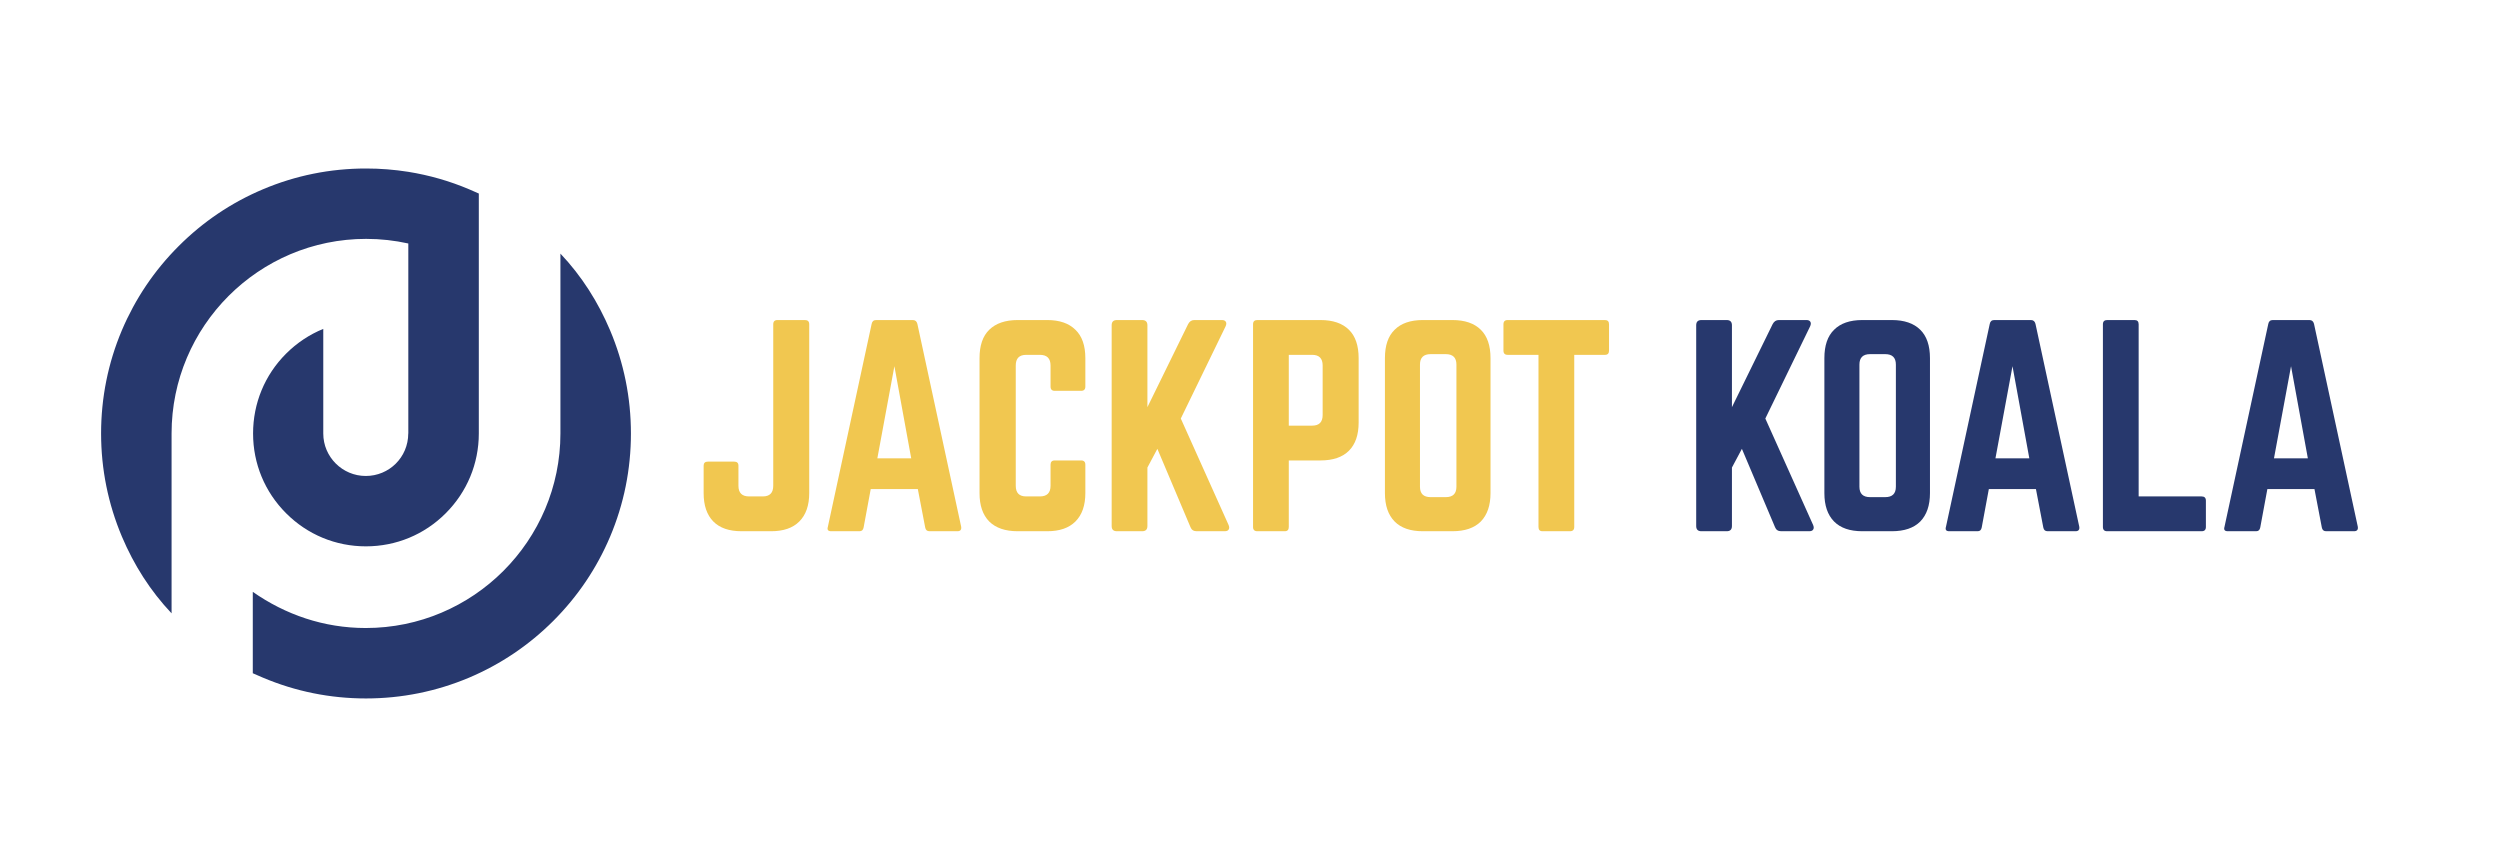 <svg xmlns="http://www.w3.org/2000/svg" xmlns:xlink="http://www.w3.org/1999/xlink" width="220" zoomAndPan="magnify" viewBox="0 0 165 57" height="76" preserveAspectRatio="xMidYMid meet" version="1.2"><defs><clipPath id="ae2c206b4b"><path d="M 6.668 11.121 L 41.918 11.121 L 41.918 46.371 L 6.668 46.371 Z M 6.668 11.121 "/></clipPath></defs><g id="f74f52fa1e"><g clip-rule="nonzero" clip-path="url(#ae2c206b4b)"><path style=" stroke:none;fill-rule:nonzero;fill:#27386d;fill-opacity:1;" d="M 31.602 28.609 C 31.602 30.598 30.824 32.469 29.418 33.875 C 28.012 35.285 26.141 36.059 24.148 36.059 C 22.16 36.059 20.289 35.285 18.883 33.875 C 17.477 32.469 16.703 30.602 16.703 28.609 C 16.703 26.621 17.473 24.75 18.879 23.344 C 19.594 22.629 20.434 22.074 21.336 21.707 L 21.336 28.613 C 21.336 30.156 22.598 31.414 24.141 31.414 C 25.68 31.414 26.941 30.188 26.945 28.609 L 26.949 28.609 L 26.949 16.07 C 26.047 15.871 25.121 15.766 24.164 15.766 C 17.082 15.766 11.324 21.527 11.324 28.609 L 11.324 40.48 C 9.914 38.988 8.84 37.289 8.047 35.418 C 7.137 33.258 6.672 30.969 6.672 28.609 C 6.672 26.25 7.133 23.957 8.043 21.801 C 8.926 19.719 10.184 17.848 11.793 16.242 C 13.395 14.637 15.266 13.375 17.348 12.496 C 19.508 11.582 21.797 11.121 24.156 11.121 C 25.098 11.121 26.027 11.195 26.945 11.34 C 28.324 11.562 29.672 11.945 30.969 12.496 C 31.18 12.586 31.375 12.676 31.602 12.773 Z M 24.152 46.098 C 26.512 46.098 28.805 45.633 30.965 44.723 C 33.047 43.84 34.918 42.578 36.523 40.973 C 38.125 39.371 39.387 37.5 40.27 35.414 C 41.18 33.258 41.641 30.969 41.641 28.609 C 41.641 26.246 41.176 23.957 40.266 21.801 C 39.473 19.93 38.398 18.227 36.988 16.738 L 36.988 28.609 C 36.988 35.691 31.223 41.449 24.141 41.449 C 21.363 41.449 18.828 40.562 16.684 39.062 L 16.684 44.434 C 16.91 44.531 17.121 44.629 17.34 44.719 C 19.496 45.633 21.793 46.098 24.152 46.098 Z M 24.152 46.098 "/></g><g style="fill:#f1c750;fill-opacity:1;"><g transform="translate(45.565, 35.061)"><path style="stroke:none" d="M 5.469 -3 L 5.469 -13.656 C 5.469 -13.844 5.562 -13.938 5.75 -13.938 L 7.562 -13.938 C 7.75 -13.938 7.844 -13.844 7.844 -13.656 L 7.844 -2.516 C 7.844 -1.703 7.625 -1.078 7.188 -0.641 C 6.758 -0.211 6.141 0 5.328 0 L 3.375 0 C 2.562 0 1.941 -0.211 1.516 -0.641 C 1.086 -1.078 0.875 -1.703 0.875 -2.516 L 0.875 -4.328 C 0.875 -4.504 0.969 -4.594 1.156 -4.594 L 2.891 -4.594 C 3.078 -4.594 3.172 -4.504 3.172 -4.328 L 3.172 -3 C 3.172 -2.531 3.406 -2.297 3.875 -2.297 L 4.781 -2.297 C 5.238 -2.297 5.469 -2.531 5.469 -3 Z M 5.469 -3 "/></g></g><g style="fill:#f1c750;fill-opacity:1;"><g transform="translate(53.921, 35.061)"><path style="stroke:none" d="M 9.266 0 L 7.422 0 C 7.266 0 7.172 -0.082 7.141 -0.25 L 6.656 -2.781 L 3.547 -2.781 L 3.078 -0.25 C 3.047 -0.082 2.957 0 2.812 0 L 0.938 0 C 0.727 0 0.656 -0.098 0.719 -0.297 L 3.609 -13.688 C 3.641 -13.852 3.738 -13.938 3.906 -13.938 L 6.328 -13.938 C 6.484 -13.938 6.582 -13.852 6.625 -13.688 L 9.516 -0.297 C 9.547 -0.098 9.461 0 9.266 0 Z M 6.219 -4.812 L 5.109 -10.891 L 3.984 -4.812 Z M 6.219 -4.812 "/></g></g><g style="fill:#f1c750;fill-opacity:1;"><g transform="translate(63.774, 35.061)"><path style="stroke:none" d="M 7.859 -11.422 L 7.859 -9.547 C 7.859 -9.359 7.766 -9.266 7.578 -9.266 L 5.844 -9.266 C 5.656 -9.266 5.562 -9.359 5.562 -9.547 L 5.562 -10.938 C 5.562 -11.406 5.328 -11.641 4.859 -11.641 L 3.953 -11.641 C 3.492 -11.641 3.266 -11.406 3.266 -10.938 L 3.266 -3 C 3.266 -2.531 3.492 -2.297 3.953 -2.297 L 4.859 -2.297 C 5.328 -2.297 5.562 -2.531 5.562 -3 L 5.562 -4.391 C 5.562 -4.578 5.656 -4.672 5.844 -4.672 L 7.578 -4.672 C 7.766 -4.672 7.859 -4.578 7.859 -4.391 L 7.859 -2.516 C 7.859 -1.703 7.641 -1.078 7.203 -0.641 C 6.773 -0.211 6.156 0 5.344 0 L 3.391 0 C 2.578 0 1.953 -0.211 1.516 -0.641 C 1.086 -1.078 0.875 -1.703 0.875 -2.516 L 0.875 -11.422 C 0.875 -12.254 1.086 -12.879 1.516 -13.297 C 1.953 -13.723 2.578 -13.938 3.391 -13.938 L 5.344 -13.938 C 6.156 -13.938 6.773 -13.723 7.203 -13.297 C 7.641 -12.879 7.859 -12.254 7.859 -11.422 Z M 7.859 -11.422 "/></g></g><g style="fill:#f1c750;fill-opacity:1;"><g transform="translate(72.495, 35.061)"><path style="stroke:none" d="M 8.328 0 L 6.484 0 C 6.285 0 6.148 -0.086 6.078 -0.266 L 3.891 -5.438 L 3.234 -4.203 L 3.234 -0.344 C 3.234 -0.113 3.117 0 2.891 0 L 1.219 0 C 0.988 0 0.875 -0.113 0.875 -0.344 L 0.875 -13.594 C 0.875 -13.82 0.988 -13.938 1.219 -13.938 L 2.891 -13.938 C 3.117 -13.938 3.234 -13.82 3.234 -13.594 L 3.234 -8.188 L 5.922 -13.672 C 6.016 -13.848 6.148 -13.938 6.328 -13.938 L 8.156 -13.938 C 8.281 -13.938 8.363 -13.898 8.406 -13.828 C 8.457 -13.754 8.453 -13.648 8.391 -13.516 L 5.438 -7.438 L 8.594 -0.406 C 8.645 -0.281 8.645 -0.18 8.594 -0.109 C 8.551 -0.035 8.461 0 8.328 0 Z M 8.328 0 "/></g></g><g style="fill:#f1c750;fill-opacity:1;"><g transform="translate(81.826, 35.061)"><path style="stroke:none" d="M 0.875 -0.281 L 0.875 -13.656 C 0.875 -13.844 0.969 -13.938 1.156 -13.938 L 5.328 -13.938 C 6.148 -13.938 6.773 -13.723 7.203 -13.297 C 7.629 -12.879 7.844 -12.254 7.844 -11.422 L 7.844 -7.172 C 7.844 -6.359 7.629 -5.738 7.203 -5.312 C 6.773 -4.883 6.148 -4.672 5.328 -4.672 L 3.234 -4.672 L 3.234 -0.281 C 3.234 -0.094 3.145 0 2.969 0 L 1.156 0 C 0.969 0 0.875 -0.094 0.875 -0.281 Z M 3.234 -6.969 L 4.781 -6.969 C 5.238 -6.969 5.469 -7.203 5.469 -7.672 L 5.469 -10.938 C 5.469 -11.406 5.238 -11.641 4.781 -11.641 L 3.234 -11.641 Z M 3.234 -6.969 "/></g></g><g style="fill:#f1c750;fill-opacity:1;"><g transform="translate(90.53, 35.061)"><path style="stroke:none" d="M 0.875 -2.516 L 0.875 -11.422 C 0.875 -12.254 1.086 -12.879 1.516 -13.297 C 1.941 -13.723 2.562 -13.938 3.375 -13.938 L 5.328 -13.938 C 6.148 -13.938 6.773 -13.723 7.203 -13.297 C 7.629 -12.879 7.844 -12.254 7.844 -11.422 L 7.844 -2.516 C 7.844 -1.703 7.629 -1.078 7.203 -0.641 C 6.773 -0.211 6.148 0 5.328 0 L 3.375 0 C 2.562 0 1.941 -0.211 1.516 -0.641 C 1.086 -1.078 0.875 -1.703 0.875 -2.516 Z M 3.891 -2.25 L 4.891 -2.25 C 5.359 -2.25 5.594 -2.477 5.594 -2.938 L 5.594 -11 C 5.594 -11.457 5.359 -11.688 4.891 -11.688 L 3.891 -11.688 C 3.422 -11.688 3.188 -11.457 3.188 -11 L 3.188 -2.938 C 3.188 -2.477 3.422 -2.25 3.891 -2.25 Z M 3.891 -2.25 "/></g></g><g style="fill:#f1c750;fill-opacity:1;"><g transform="translate(98.712, 35.061)"><path style="stroke:none" d="M 0.797 -13.938 L 7.219 -13.938 C 7.395 -13.938 7.484 -13.844 7.484 -13.656 L 7.484 -11.922 C 7.484 -11.734 7.395 -11.641 7.219 -11.641 L 5.188 -11.641 L 5.188 -0.281 C 5.188 -0.094 5.094 0 4.906 0 L 3.094 0 C 2.914 0 2.828 -0.094 2.828 -0.281 L 2.828 -11.641 L 0.797 -11.641 C 0.609 -11.641 0.516 -11.734 0.516 -11.922 L 0.516 -13.656 C 0.516 -13.844 0.609 -13.938 0.797 -13.938 Z M 0.797 -13.938 "/></g></g><g style="fill:#27386d;fill-opacity:1;"><g transform="translate(106.722, 35.061)"><path style="stroke:none" d=""/></g></g><g style="fill:#27386d;fill-opacity:1;"><g transform="translate(111.074, 35.061)"><path style="stroke:none" d="M 8.328 0 L 6.484 0 C 6.285 0 6.148 -0.086 6.078 -0.266 L 3.891 -5.438 L 3.234 -4.203 L 3.234 -0.344 C 3.234 -0.113 3.117 0 2.891 0 L 1.219 0 C 0.988 0 0.875 -0.113 0.875 -0.344 L 0.875 -13.594 C 0.875 -13.82 0.988 -13.938 1.219 -13.938 L 2.891 -13.938 C 3.117 -13.938 3.234 -13.82 3.234 -13.594 L 3.234 -8.188 L 5.922 -13.672 C 6.016 -13.848 6.148 -13.938 6.328 -13.938 L 8.156 -13.938 C 8.281 -13.938 8.363 -13.898 8.406 -13.828 C 8.457 -13.754 8.453 -13.648 8.391 -13.516 L 5.438 -7.438 L 8.594 -0.406 C 8.645 -0.281 8.645 -0.18 8.594 -0.109 C 8.551 -0.035 8.461 0 8.328 0 Z M 8.328 0 "/></g></g><g style="fill:#27386d;fill-opacity:1;"><g transform="translate(119.534, 35.061)"><path style="stroke:none" d="M 0.875 -2.516 L 0.875 -11.422 C 0.875 -12.254 1.086 -12.879 1.516 -13.297 C 1.941 -13.723 2.562 -13.938 3.375 -13.938 L 5.328 -13.938 C 6.148 -13.938 6.773 -13.723 7.203 -13.297 C 7.629 -12.879 7.844 -12.254 7.844 -11.422 L 7.844 -2.516 C 7.844 -1.703 7.629 -1.078 7.203 -0.641 C 6.773 -0.211 6.148 0 5.328 0 L 3.375 0 C 2.562 0 1.941 -0.211 1.516 -0.641 C 1.086 -1.078 0.875 -1.703 0.875 -2.516 Z M 3.891 -2.25 L 4.891 -2.25 C 5.359 -2.25 5.594 -2.477 5.594 -2.938 L 5.594 -11 C 5.594 -11.457 5.359 -11.688 4.891 -11.688 L 3.891 -11.688 C 3.422 -11.688 3.188 -11.457 3.188 -11 L 3.188 -2.938 C 3.188 -2.477 3.422 -2.25 3.891 -2.25 Z M 3.891 -2.25 "/></g></g><g style="fill:#27386d;fill-opacity:1;"><g transform="translate(127.716, 35.061)"><path style="stroke:none" d="M 9.266 0 L 7.422 0 C 7.266 0 7.172 -0.082 7.141 -0.25 L 6.656 -2.781 L 3.547 -2.781 L 3.078 -0.25 C 3.047 -0.082 2.957 0 2.812 0 L 0.938 0 C 0.727 0 0.656 -0.098 0.719 -0.297 L 3.609 -13.688 C 3.641 -13.852 3.738 -13.938 3.906 -13.938 L 6.328 -13.938 C 6.484 -13.938 6.582 -13.852 6.625 -13.688 L 9.516 -0.297 C 9.547 -0.098 9.461 0 9.266 0 Z M 6.219 -4.812 L 5.109 -10.891 L 3.984 -4.812 Z M 6.219 -4.812 "/></g></g><g style="fill:#27386d;fill-opacity:1;"><g transform="translate(137.917, 35.061)"><path style="stroke:none" d="M 3.234 -2.297 L 3.234 -13.656 C 3.234 -13.844 3.145 -13.938 2.969 -13.938 L 1.156 -13.938 C 0.969 -13.938 0.875 -13.844 0.875 -13.656 L 0.875 -0.281 C 0.875 -0.094 0.969 0 1.156 0 L 7.391 0 C 7.578 0 7.672 -0.094 7.672 -0.281 L 7.672 -2.016 C 7.672 -2.203 7.578 -2.297 7.391 -2.297 Z M 3.234 -2.297 "/></g></g><g style="fill:#27386d;fill-opacity:1;"><g transform="translate(146.099, 35.061)"><path style="stroke:none" d="M 9.266 0 L 7.422 0 C 7.266 0 7.172 -0.082 7.141 -0.25 L 6.656 -2.781 L 3.547 -2.781 L 3.078 -0.25 C 3.047 -0.082 2.957 0 2.812 0 L 0.938 0 C 0.727 0 0.656 -0.098 0.719 -0.297 L 3.609 -13.688 C 3.641 -13.852 3.738 -13.938 3.906 -13.938 L 6.328 -13.938 C 6.484 -13.938 6.582 -13.852 6.625 -13.688 L 9.516 -0.297 C 9.547 -0.098 9.461 0 9.266 0 Z M 6.219 -4.812 L 5.109 -10.891 L 3.984 -4.812 Z M 6.219 -4.812 "/></g></g></g></svg>